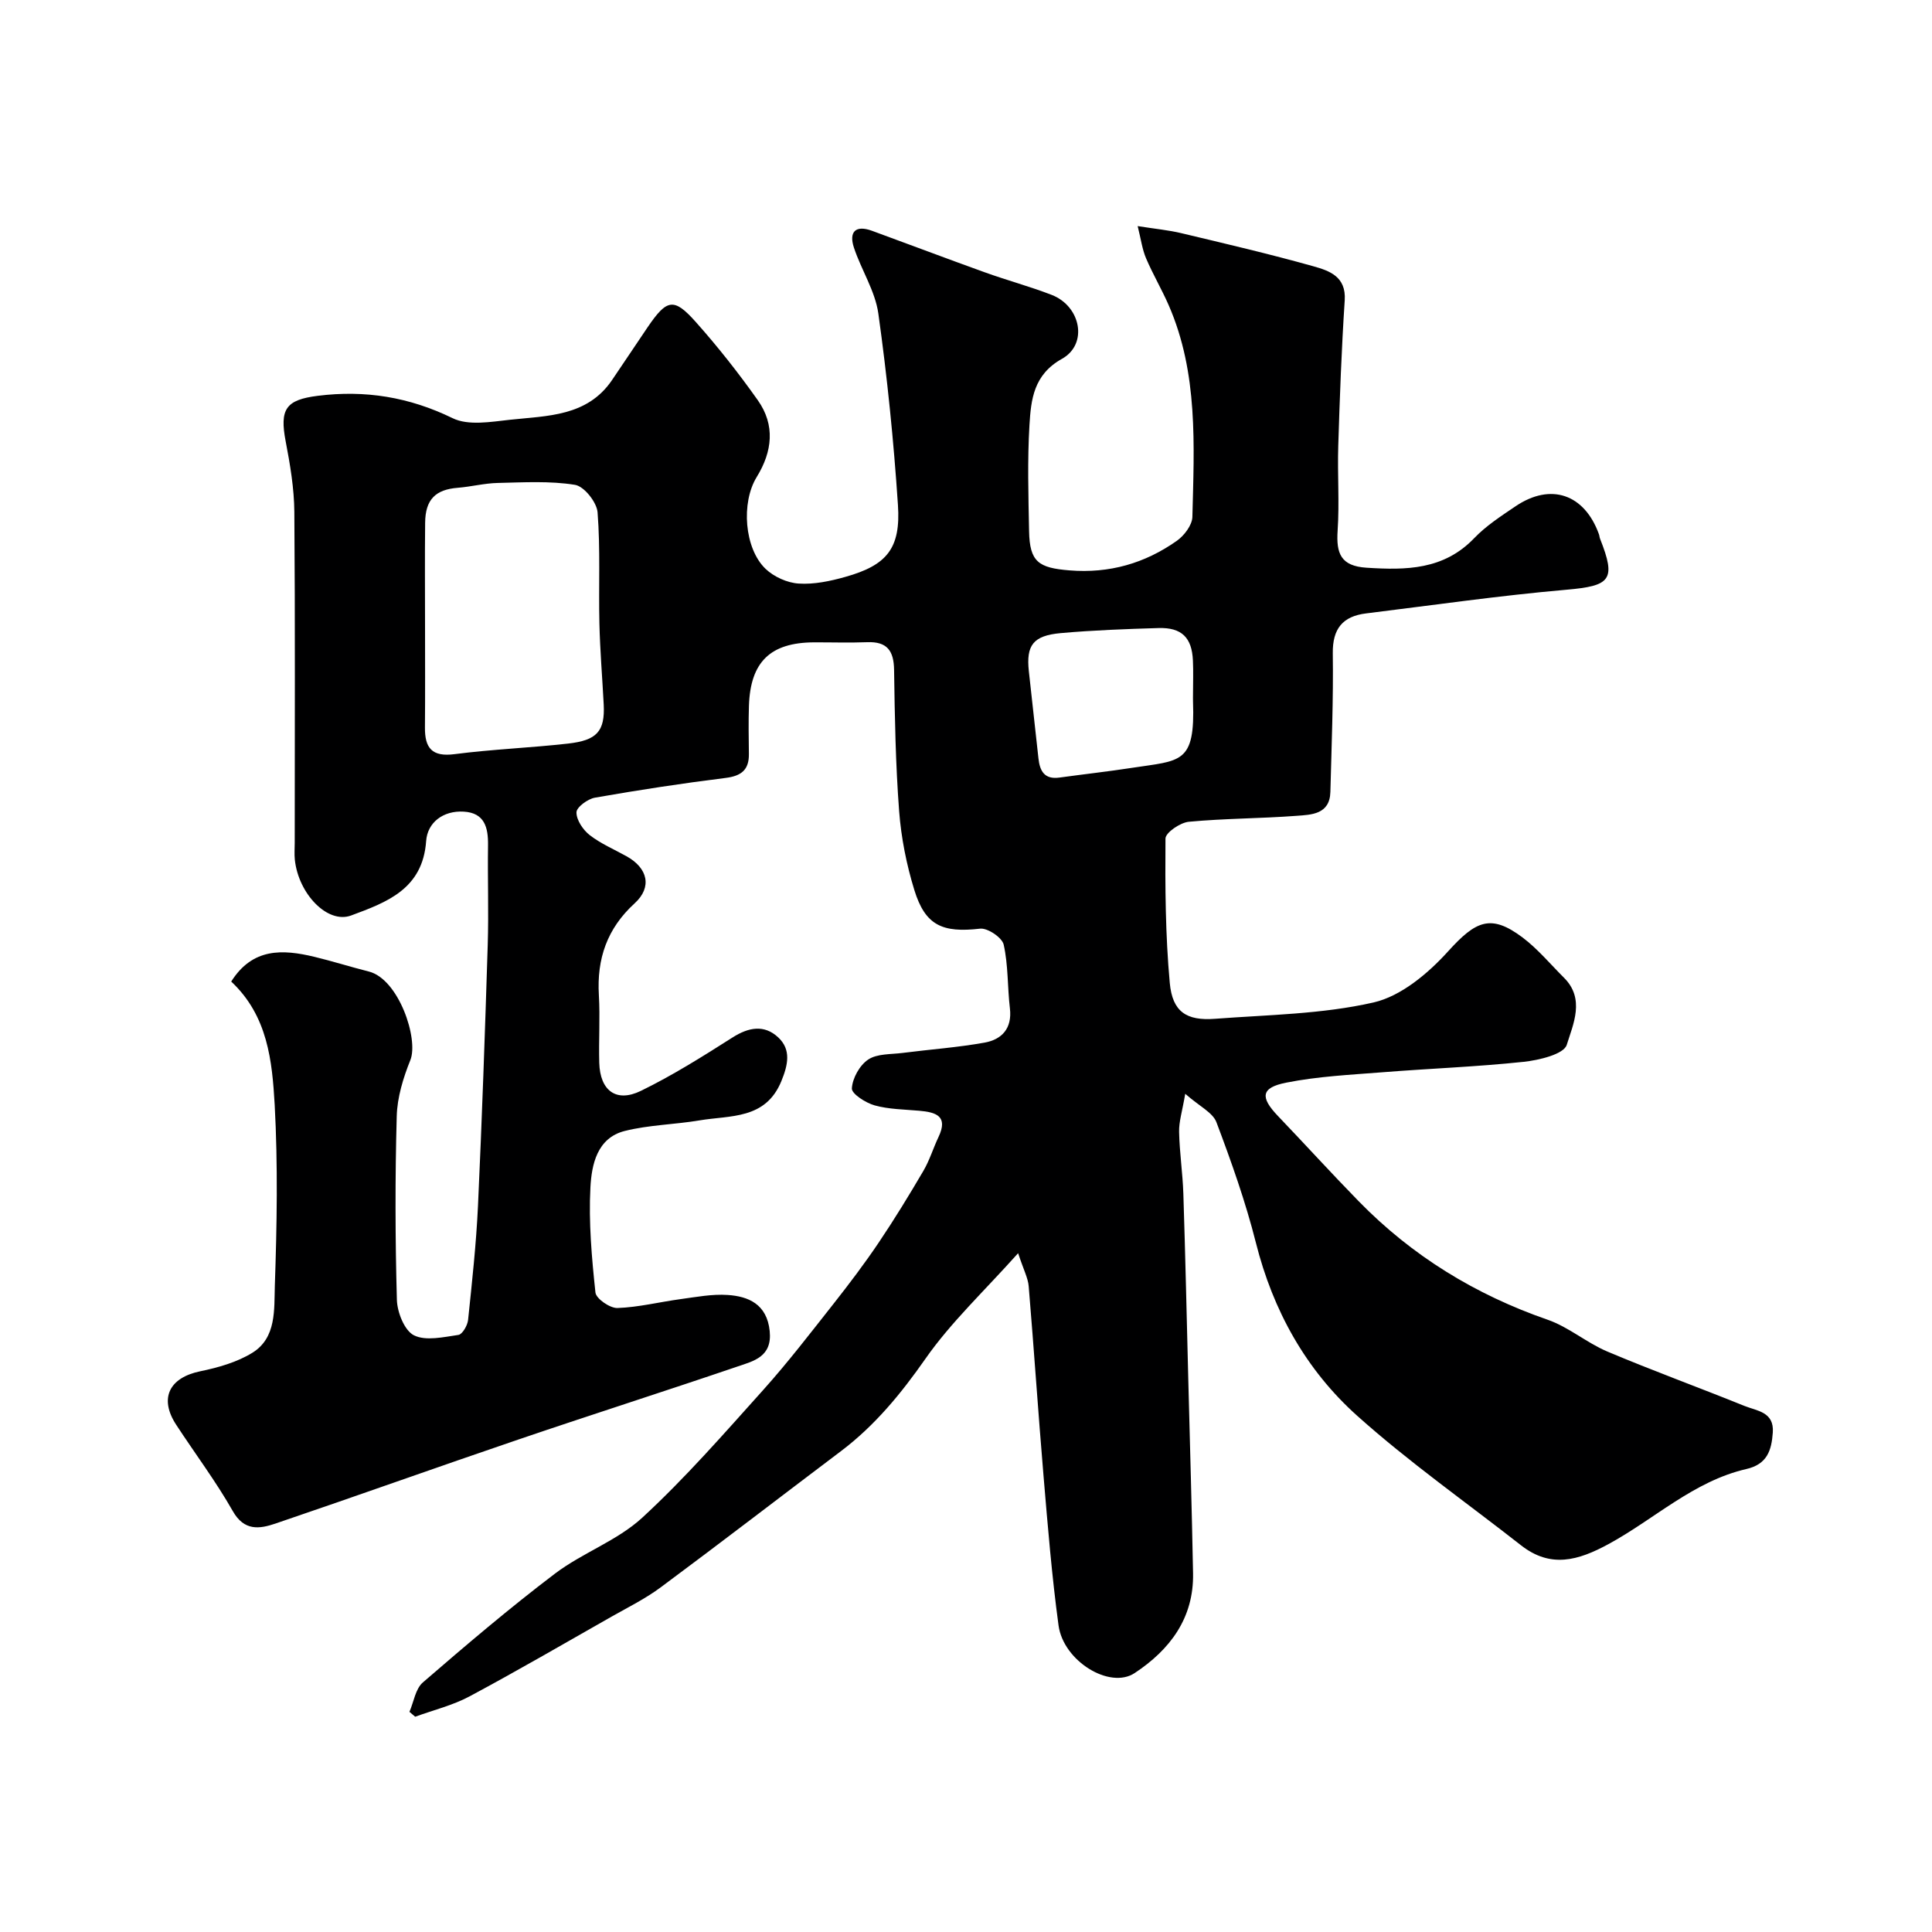 <svg enable-background="new 0 0 400 400" viewBox="0 0 400 400" xmlns="http://www.w3.org/2000/svg"><path d="m47.87 203.22c4.43-7.02 10.66-6.69 17.18-5.13 3.79.91 7.52 2.1 11.3 3.05 6.2 1.55 10.36 13.97 8.61 18.34-1.48 3.68-2.72 7.72-2.82 11.63-.35 12.66-.32 25.34.03 37.99.07 2.59 1.57 6.38 3.53 7.36 2.47 1.23 6.14.36 9.21-.08.82-.12 1.88-1.96 2-3.09.82-7.85 1.68-15.71 2.05-23.59.83-18.03 1.46-36.07 2.02-54.11.21-6.86-.04-13.73.06-20.6.05-3.68-.71-6.7-5.04-6.95-4.26-.25-7.5 2.26-7.77 6.08-.7 9.99-8.21 12.7-15.53 15.42-4.89 1.81-10.92-4.49-11.66-11.56-.12-1.15-.02-2.33-.02-3.5 0-22.83.1-45.67-.08-68.5-.04-4.87-.87-9.78-1.79-14.58-1.29-6.71.03-8.62 6.63-9.45 9.81-1.23 18.92.24 27.93 4.63 3.25 1.59 7.91.76 11.85.33 7.72-.84 15.99-.64 21.14-8.2 2.48-3.63 4.9-7.31 7.37-10.94 4-5.88 5.44-6.22 10.01-1.08 4.57 5.13 8.85 10.57 12.82 16.18 3.63 5.14 3.02 10.61-.23 15.89-3.27 5.31-2.57 14.81 1.84 19.02 1.73 1.65 4.48 2.89 6.85 3.04 3.18.21 6.53-.5 9.65-1.38 8.6-2.41 11.5-5.88 10.9-14.88-.88-13.25-2.22-26.5-4.06-39.65-.66-4.69-3.54-9.04-5.06-13.66-1.06-3.23.32-4.72 3.74-3.47 7.79 2.85 15.55 5.79 23.36 8.6 4.58 1.65 9.31 2.92 13.84 4.67 6.07 2.35 7.58 10.21 2.14 13.24-5.87 3.27-6.41 8.41-6.73 13.68-.44 7.31-.22 14.66-.08 21.99.12 6.41 1.97 7.61 8.36 8.13 8.28.67 15.61-1.46 22.23-6.12 1.52-1.07 3.17-3.24 3.22-4.94.36-14.81 1.24-29.75-4.9-43.83-1.44-3.3-3.28-6.41-4.69-9.72-.79-1.85-1.05-3.92-1.74-6.67 3.66.58 6.38.83 9.02 1.46 9.15 2.18 18.31 4.32 27.36 6.86 3.26.92 6.82 2.09 6.49 7.05-.66 10.05-1.03 20.13-1.34 30.2-.18 5.83.26 11.69-.13 17.49-.31 4.69.63 7.33 5.99 7.67 8.23.53 15.99.45 22.29-6.12 2.46-2.57 5.56-4.57 8.54-6.59 7.29-4.94 14.28-2.55 17.28 5.77.11.31.12.65.24.95 3.38 8.54 2.17 9.75-6.99 10.55-13.86 1.21-27.65 3.2-41.46 4.9-4.83.59-6.96 3.16-6.89 8.27.13 9.56-.25 19.13-.5 28.69-.12 4.67-3.94 4.72-7.04 4.95-7.42.56-14.88.53-22.28 1.23-1.78.17-4.81 2.25-4.82 3.47-.08 9.97-.02 19.99.89 29.91.55 5.97 3.46 7.86 9.37 7.41 10.98-.83 22.16-.95 32.81-3.38 5.7-1.3 11.31-6.02 15.43-10.57 5.76-6.37 8.87-7.82 15.45-2.87 3.15 2.38 5.74 5.51 8.56 8.32 4.4 4.38 1.89 9.63.57 13.89-.6 1.95-5.73 3.18-8.94 3.52-9.66 1.03-19.38 1.38-29.07 2.15-6.71.53-13.49.85-20.07 2.16-5.26 1.04-5.43 3.02-1.71 6.91 5.59 5.84 11.03 11.83 16.68 17.61 11.06 11.34 24.17 19.37 39.16 24.57 4.35 1.51 8.07 4.77 12.35 6.58 9.38 3.96 18.97 7.45 28.41 11.27 2.56 1.03 6.15 1.21 5.85 5.49-.26 3.71-1.16 6.58-5.49 7.57-10.9 2.51-19.01 10.37-28.53 15.54-6.31 3.43-12 5.04-18.12.24-11.34-8.89-23.19-17.21-33.91-26.81-10.62-9.52-17.43-21.76-20.97-35.82-2.14-8.47-5.08-16.77-8.17-24.95-.76-2.02-3.51-3.29-6.46-5.89-.62 3.64-1.32 5.77-1.27 7.89.09 4.27.74 8.52.88 12.79.42 12.93.7 25.87 1.03 38.8.34 13.27.73 26.54.98 39.81.17 9.28-4.8 15.82-12.09 20.64-5.15 3.41-14.75-2.46-15.76-9.86-1.39-10.24-2.23-20.56-3.1-30.86-1.11-13.12-1.98-26.25-3.08-39.37-.14-1.69-1.03-3.32-2.19-6.84-7.08 7.92-13.92 14.32-19.17 21.83-5.07 7.25-10.49 13.86-17.53 19.17-12.46 9.4-24.82 18.92-37.35 28.22-3.13 2.32-6.68 4.08-10.09 6.01-9.79 5.56-19.52 11.22-29.44 16.53-3.5 1.87-7.48 2.83-11.25 4.21-.4-.34-.79-.68-1.19-1.01.9-2.06 1.24-4.76 2.78-6.09 8.93-7.72 17.94-15.39 27.34-22.52 5.68-4.31 12.88-6.81 18.06-11.57 8.92-8.21 16.95-17.43 25.07-26.47 5.14-5.73 9.84-11.87 14.62-17.92 3.21-4.08 6.35-8.23 9.25-12.53 3.27-4.85 6.33-9.86 9.29-14.91 1.29-2.2 2.03-4.7 3.13-7.01 2.07-4.35-.55-5.13-3.98-5.43-3.1-.28-6.28-.29-9.24-1.11-1.86-.52-4.79-2.4-4.72-3.52.12-2.11 1.61-4.79 3.38-5.97 1.85-1.24 4.68-1.06 7.1-1.37 5.67-.73 11.4-1.13 17.01-2.14 3.57-.65 5.72-2.94 5.23-7.09-.52-4.4-.33-8.92-1.29-13.2-.33-1.46-3.33-3.48-4.88-3.3-7.78.89-11.35-.63-13.62-8.01-1.62-5.26-2.72-10.8-3.14-16.28-.74-9.74-.91-19.53-1.05-29.3-.06-3.96-1.45-5.88-5.56-5.72-3.66.14-7.33.02-11 .03-9.05.04-13.18 4.03-13.49 13.11-.11 3.33-.05 6.67-.01 10 .04 3.27-1.54 4.55-4.8 4.96-9.06 1.13-18.09 2.51-27.08 4.09-1.49.26-3.82 1.98-3.82 3.04-.01 1.59 1.35 3.62 2.73 4.7 2.29 1.78 5.05 2.95 7.62 4.38 4.44 2.46 5.36 6.41 1.7 9.75-5.71 5.21-7.86 11.48-7.41 19.02.27 4.65-.05 9.33.08 14 .16 5.75 3.49 8.3 8.6 5.82 6.57-3.2 12.81-7.13 18.99-11.06 3.34-2.13 6.57-2.71 9.45-.03 2.74 2.55 2.04 5.7.66 9.07-3.27 7.98-10.55 7.05-16.92 8.12-5.16.87-10.49.93-15.53 2.2-5.71 1.45-6.83 6.98-7.08 11.67-.38 7.23.27 14.55 1.04 21.77.14 1.28 3 3.26 4.55 3.21 4.37-.15 8.7-1.25 13.07-1.84 3.24-.44 6.54-1.08 9.77-.86 4.19.28 8.12 1.83 8.69 7.49.53 5.31-3.3 6.18-6.66 7.32-15.1 5.14-30.31 9.99-45.41 15.13-16.79 5.71-33.48 11.69-50.27 17.39-3.28 1.11-6.45 1.6-8.82-2.58-3.52-6.19-7.83-11.92-11.73-17.89-3.57-5.46-1.43-9.74 4.98-11.06 3.73-.77 7.62-1.87 10.81-3.84 5.01-3.11 4.48-8.98 4.64-13.85.43-12.49.65-25.02-.03-37.49-.52-9.04-1.42-18.41-9-25.51zm40.13-73.56c0 6.98.04 13.97-.02 20.95-.04 4.23 1.43 6.14 6.12 5.53 7.8-1.01 15.69-1.31 23.51-2.19 5.93-.67 7.67-2.49 7.38-8.11-.29-5.59-.76-11.17-.89-16.76-.18-7.67.22-15.38-.38-23.01-.17-2.1-2.79-5.39-4.68-5.69-5.22-.84-10.65-.51-15.99-.39-2.76.06-5.5.78-8.26 1-4.62.36-6.72 2.41-6.77 7.24-.08 7.13-.02 14.28-.02 21.43zm159 14.07c0-2.33.09-4.66-.02-6.99-.21-4.74-2.33-6.85-7.11-6.71-6.76.2-13.53.45-20.27 1.05-5.71.52-7.17 2.52-6.59 7.88.65 6.02 1.33 12.04 1.99 18.06.28 2.6 1.24 4.4 4.33 3.97 5.02-.69 10.05-1.25 15.06-2.02 10.08-1.55 13.08-.77 12.61-13.76-.02-.48 0-.98 0-1.48z" fill="#000001"/></svg>